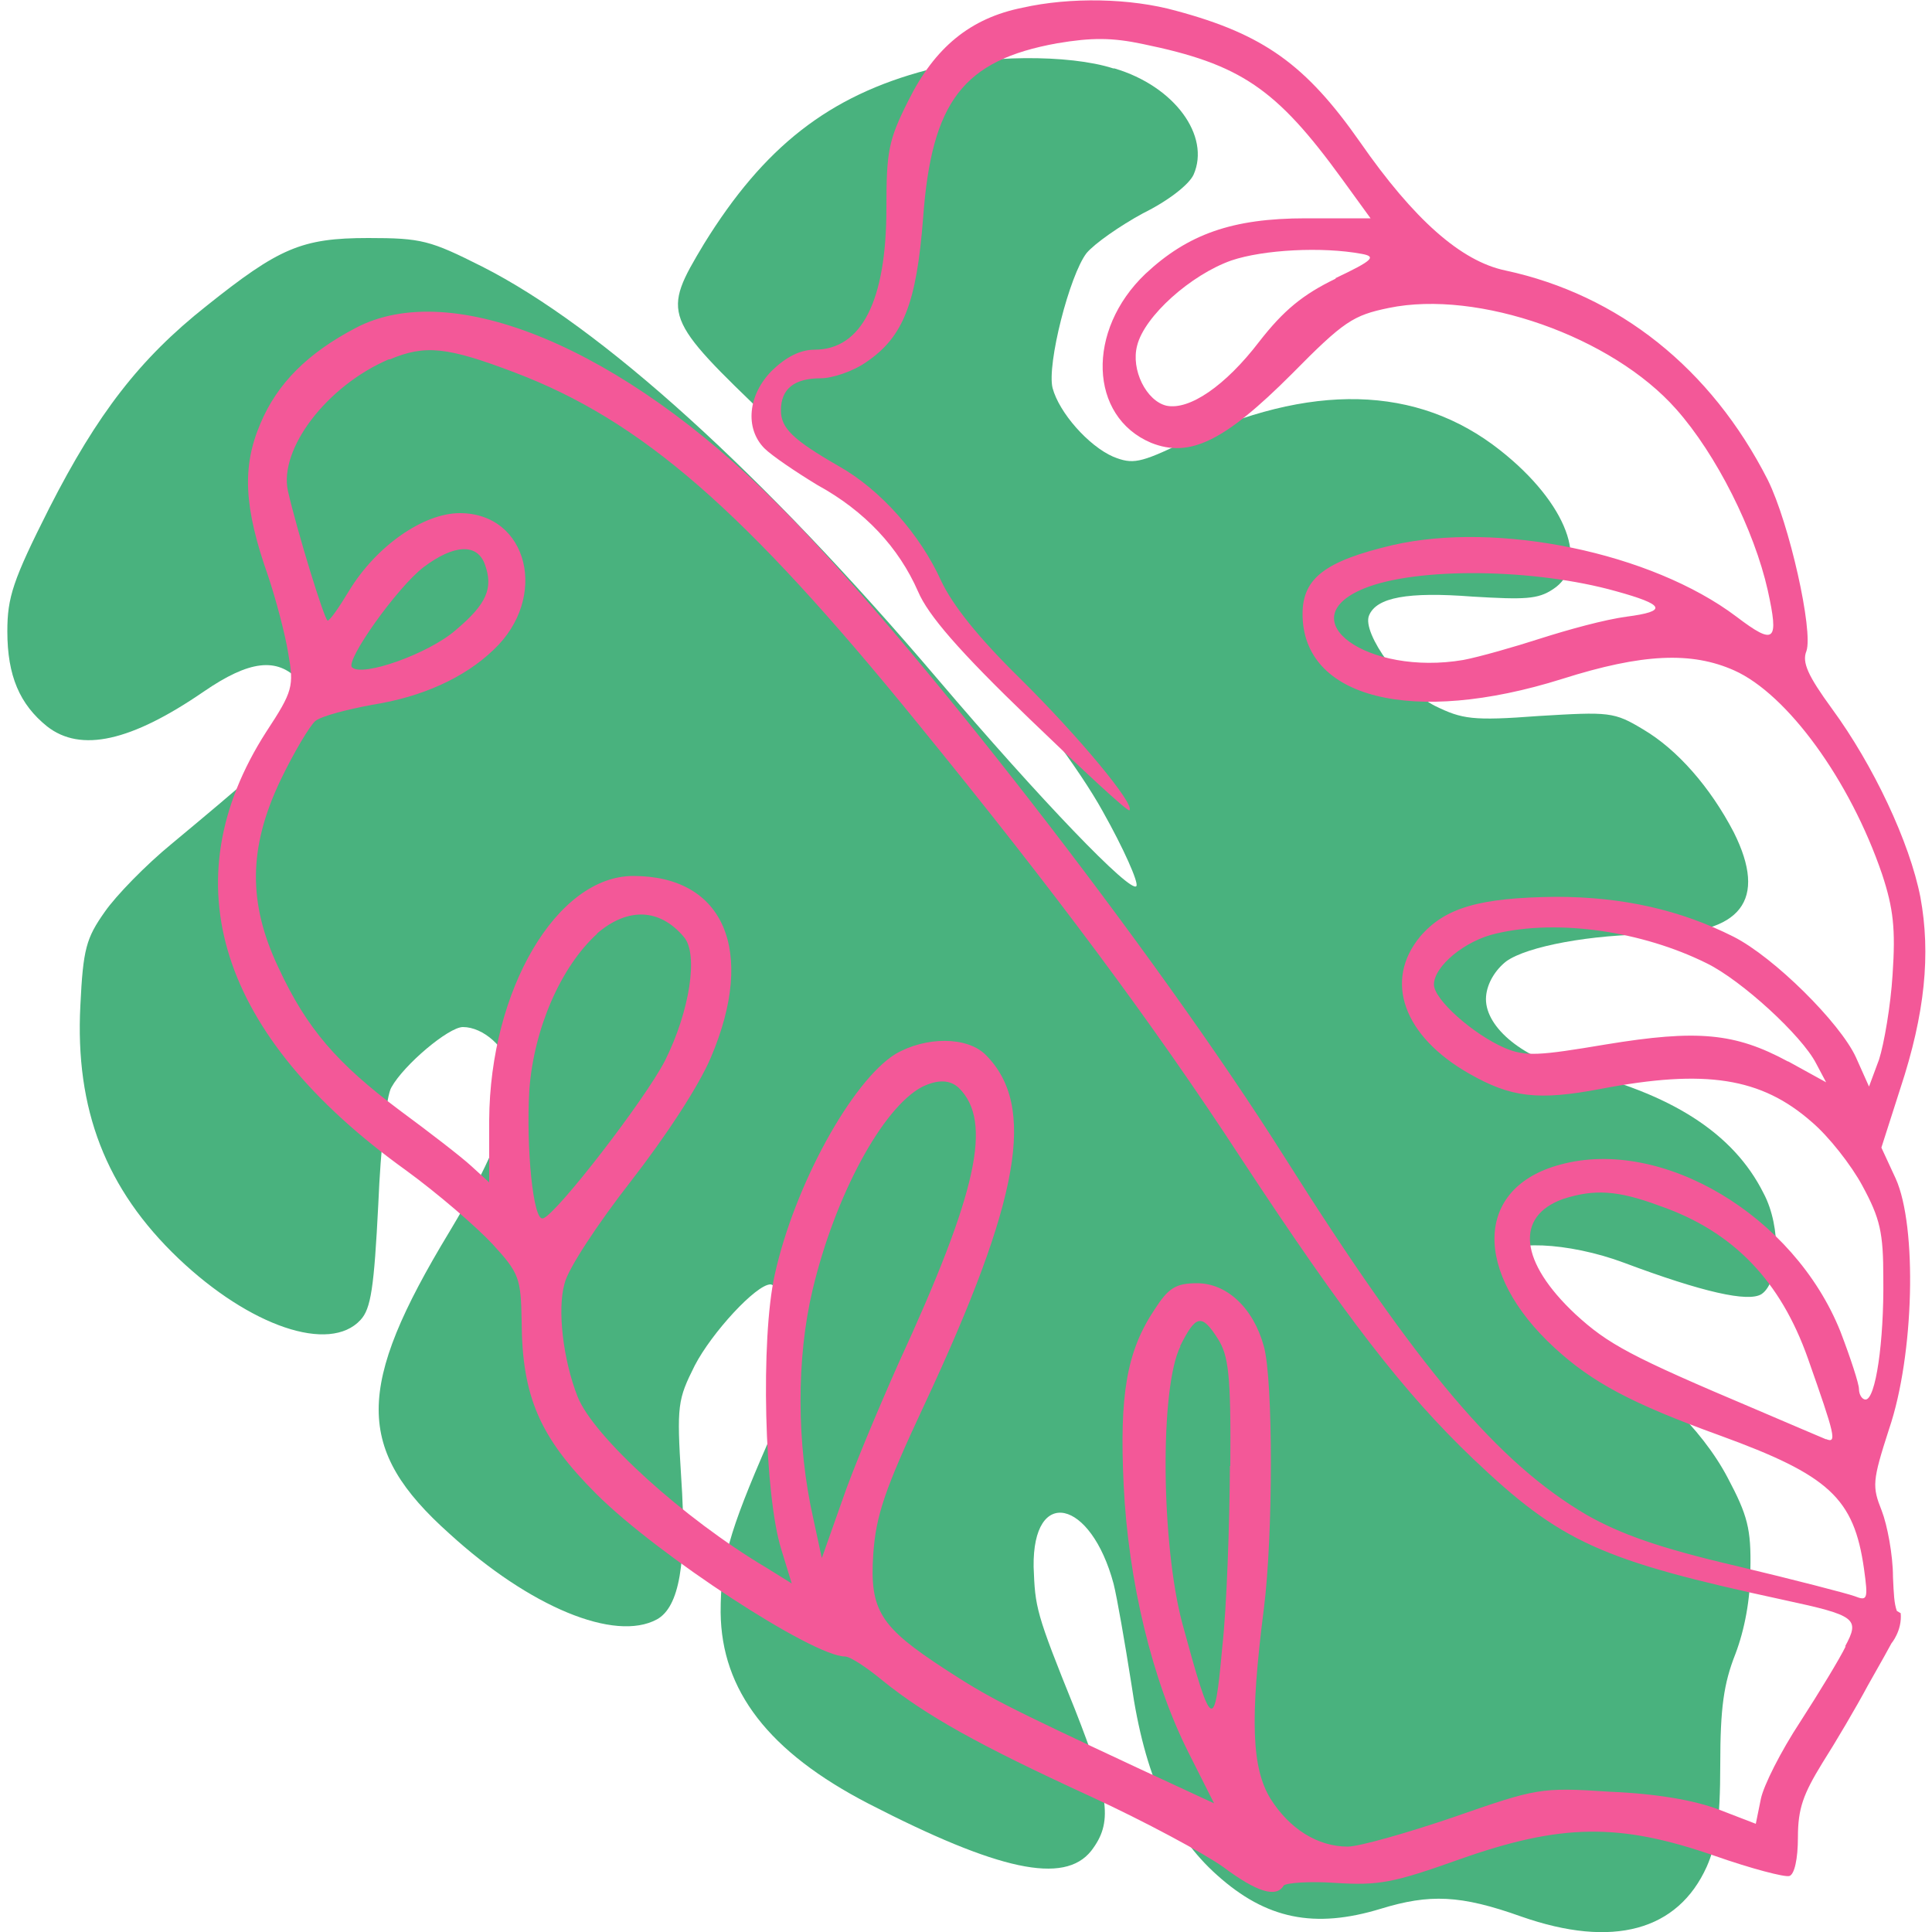 <svg xmlns="http://www.w3.org/2000/svg" id="Layer_1" viewBox="0 0 50 50"><defs><style>.cls-1{fill:#49b27e;}.cls-1,.cls-2{fill-rule:evenodd;stroke-width:0px;}.cls-2{fill:#f35898;}</style></defs><path class="cls-1" d="m28.81,1.77c-1.15-.37-3.35-.35-4.81.04-2.55.67-4.23,1.99-5.78,4.5-1.1,1.83-1.07,1.9,1.73,4.58,3.44,3.26,7.37,7.9,8.59,10.11.54.96.93,1.84.87,1.93-.13.22-2.51-2.26-5.13-5.34-4.57-5.37-8.72-9.13-11.8-10.69-1.35-.68-1.57-.74-2.95-.74-1.73,0-2.31.26-4.19,1.76-1.73,1.37-2.82,2.79-4.06,5.22-.95,1.88-1.09,2.32-1.09,3.2,0,1.15.32,1.89,1.03,2.46.87.68,2.17.39,4.05-.9,1.18-.81,1.9-.9,2.47-.29.73.78.44,1.12-3.3,4.23-.66.54-1.44,1.34-1.73,1.76-.48.68-.56.96-.63,2.42-.14,2.69.66,4.76,2.54,6.55,1.85,1.76,3.91,2.46,4.71,1.59.27-.29.35-.83.46-2.99.06-1.46.21-2.83.34-3.03.32-.58,1.48-1.56,1.85-1.56.53,0,1.11.53,1.24,1.09.17.74-.42,2.27-1.59,4.21-2.44,4.03-2.44,5.63,0,7.81,2.08,1.9,4.28,2.81,5.37,2.22.58-.32.78-1.46.63-3.66-.12-1.89-.09-2.03.35-2.91.44-.85,1.59-2.1,1.96-2.1.07,0,.29.17.49.39.54.59.41,1.52-.54,3.67-1.04,2.38-1.24,3.13-1.24,4.43.02,2.02,1.24,3.61,3.83,4.95,3.36,1.73,5.06,2.1,5.76,1.22.56-.73.48-1.37-.42-3.66-1.02-2.52-1.03-2.64-1.07-3.69-.03-2.09,1.48-1.76,2.07.44.09.36.29,1.51.46,2.59.34,2.37,1.04,3.9,2.22,4.95,1.27,1.14,2.52,1.39,4.23.87,1.27-.39,2.07-.36,3.64.2,2.37.83,4.05.37,4.8-1.29.25-.57.35-1.17.35-2.64s.09-2.1.39-2.86c.24-.63.39-1.42.39-2.2.02-1.04-.07-1.39-.59-2.37-.68-1.29-2-2.54-3.49-3.4-1.31-.74-2.48-1.85-2.39-2.29.09-.48,1.76-.41,3.2.13,2.03.76,3.22,1.03,3.56.81.47-.32.52-1.73.05-2.61-.78-1.56-2.4-2.59-4.98-3.2-1.31-.32-2.27-1.15-2.2-1.9.03-.34.24-.68.52-.9.54-.39,2.2-.7,3.84-.7,2.25,0,2.93-.88,2.05-2.64-.61-1.17-1.46-2.14-2.34-2.66-.76-.46-.88-.46-2.71-.35-1.72.13-1.98.08-2.68-.26-.83-.42-1.9-1.88-1.71-2.34.19-.47,1-.62,2.68-.49,1.35.08,1.69.07,2.08-.19.96-.62.37-2.23-1.37-3.6-2.14-1.69-4.91-1.76-8.2-.2-1.12.54-1.31.57-1.81.37-.64-.28-1.4-1.14-1.57-1.78-.15-.61.44-2.92.88-3.49.21-.25.87-.71,1.46-1.03.65-.32,1.19-.74,1.31-1,.44-1-.49-2.29-2.05-2.75h-.03Z"></path><path class="cls-2" d="m49.09,41.69c-.07-.19-.08-.44-.1-.88,0-.57-.15-1.35-.29-1.71-.25-.63-.25-.76.19-2.12.65-1.91.73-5.24.17-6.48l-.37-.8.49-1.53c.64-1.94.79-3.48.52-4.95-.28-1.43-1.22-3.42-2.29-4.88-.62-.85-.78-1.2-.66-1.49.18-.52-.44-3.3-1-4.43-1.47-2.89-3.86-4.79-6.79-5.42-1.15-.24-2.37-1.32-3.76-3.32-1.4-2-2.49-2.79-4.76-3.4h0c-1.18-.33-2.74-.36-3.98-.08-1.35.27-2.27,1.03-2.95,2.4-.52,1.03-.57,1.32-.57,2.79,0,2.39-.64,3.66-1.86,3.66-.37,0-.74.19-1.1.54-.62.62-.71,1.49-.2,2.01.19.19.81.61,1.37.95,1.24.68,2.11,1.62,2.61,2.76.26.61,1.05,1.53,2.88,3.29,1.39,1.34,2.54,2.41,2.59,2.37.15-.15-1.32-1.92-2.84-3.42-1.07-1.05-1.73-1.88-2.03-2.51-.54-1.2-1.57-2.37-2.66-2.98-1.18-.68-1.49-.98-1.49-1.44,0-.56.35-.83,1.03-.83.3,0,.84-.18,1.18-.42.96-.65,1.3-1.53,1.47-3.73.22-3.01,1.03-4.08,3.47-4.52.89-.15,1.42-.15,2.22.02,2.53.52,3.45,1.15,5.15,3.49l.74,1.02h-1.68c-1.9,0-3.05.41-4.15,1.44-1.53,1.46-1.46,3.69.15,4.37,1,.4,1.9-.04,3.64-1.78,1.35-1.37,1.59-1.52,2.51-1.71,2.31-.48,5.78.74,7.44,2.62,1.04,1.17,2.02,3.13,2.37,4.69.29,1.32.19,1.44-.81.68-2.2-1.66-6.18-2.48-8.91-1.85-1.73.41-2.32.85-2.32,1.78,0,2.18,2.84,2.9,6.72,1.68,2.08-.66,3.35-.71,4.45-.22,1.37.61,3,2.84,3.83,5.28.29.88.35,1.41.27,2.59-.05.81-.22,1.79-.35,2.2l-.26.7-.34-.76c-.41-.89-2.12-2.59-3.17-3.12-1.37-.69-2.86-1.03-4.59-1.03-1.98.02-2.87.28-3.51,1.02-.96,1.15-.44,2.59,1.27,3.56,1.07.61,1.77.7,3.4.39,2.71-.52,4.15-.29,5.45.85.44.37,1.03,1.12,1.32,1.66.46.85.54,1.21.54,2.39.02,1.65-.2,3.14-.46,3.14-.09,0-.17-.13-.17-.27s-.22-.81-.48-1.49c-1.2-3-4.62-5.04-7.25-4.32-2.22.59-2.27,2.79-.15,4.74.98.9,1.99,1.44,4.28,2.27,2.83,1.03,3.47,1.62,3.73,3.45.11.79.09.84-.24.71-.19-.07-1.58-.43-3.05-.78-2.02-.47-3.01-.83-3.88-1.32-2.29-1.34-4.36-3.77-7.83-9.27-3.34-5.3-9.74-13.53-13.11-16.89-4.03-4.05-8.44-5.88-10.93-4.56-1.22.64-2.02,1.42-2.46,2.47-.48,1.12-.43,2.17.2,3.95.2.6.44,1.5.52,2,.15.85.12.98-.57,2.03-2.49,3.88-1.24,7.86,3.62,11.35.81.59,1.82,1.46,2.23,1.9.7.76.74.89.76,2,.01,1.96.47,3.01,1.93,4.47,1.59,1.59,5.61,4.21,6.44,4.21.13,0,.56.28.98.63,1.12.9,2.47,1.66,5.37,2.99,1.41.65,2.95,1.48,3.44,1.83.87.65,1.37.8,1.56.48.05-.07.66-.12,1.35-.07,1.11.07,1.49,0,3.2-.61,2.63-.93,4.14-.95,6.61-.09.94.33,1.82.56,1.93.52.13-.04.22-.44.22-1,0-.75.14-1.12.63-1.92.35-.55.88-1.45,1.18-2.01.32-.56.59-1.05.61-1.09,0,0,.28-.33.24-.78h0l-.1-.06ZM34.57,7.21c-.85.41-1.35.82-1.98,1.63-.88,1.15-1.81,1.78-2.4,1.66-.52-.12-.93-.93-.76-1.56.19-.76,1.39-1.83,2.44-2.2.83-.28,2.35-.36,3.37-.17.39.07.29.17-.68.63h0Zm7.53,8.75c-.56.07-1.53.34-2.22.56-.68.22-1.59.48-2.01.56-2.47.42-4.52-1.05-2.57-1.85,1.37-.56,4.42-.52,6.52.07,1.27.35,1.35.52.27.66h0Zm4.17,11.51c-1.37-.74-2.34-.83-4.71-.44-1.73.29-2.08.32-2.62.09-.81-.35-1.83-1.25-1.83-1.64,0-.47.8-1.14,1.61-1.32h0c1.61-.38,3.78-.06,5.45.77.9.44,2.46,1.87,2.83,2.59l.26.49-.98-.54Zm.99,9.78c-.15-.06-.96-.41-1.83-.78-3.24-1.37-3.81-1.68-4.66-2.46-1.44-1.35-1.57-2.53-.32-2.98h0c.81-.26,1.41-.23,2.51.18,1.9.66,3.12,1.94,3.83,3.95.7,1.99.76,2.21.46,2.08h.01Zm-33.21-5.72c-.25.09-.44-1.83-.35-3.34.12-1.57.81-3.17,1.76-4.03h-.01c.79-.68,1.62-.66,2.25.09.38.44.15,1.92-.49,3.2-.52,1.01-2.79,3.95-3.15,4.08h-.01Zm7.22,8.8l-.22-1.02c-.44-1.94-.44-4.17-.02-5.93.58-2.44,1.81-4.71,2.83-5.25h0c.41-.2.73-.19.96.03.87.87.48,2.68-1.57,7.13-.52,1.17-1.19,2.76-1.46,3.56l-.52,1.47h0Zm10.56-2.39c-.01,1.51-.08,3.64-.2,4.71-.2,2.21-.27,2.16-1.03-.63-.55-2.05-.59-6.11-.05-7.18h-.01c.41-.82.56-.85.98-.19.27.43.34.9.32,3.29h0Zm15.94,4.66c-.16.33-.69,1.2-1.18,1.96-.5.76-.95,1.65-1.02,2l-.13.64-.96-.37c-.63-.24-1.61-.41-2.81-.46-1.81-.12-1.9-.09-4.06.66-1.2.41-2.44.76-2.73.76-.78,0-1.51-.46-2-1.24-.48-.78-.54-2.03-.17-4.93.24-1.89.24-5.9,0-6.77-.27-1-.96-1.64-1.73-1.64-.55,0-.74.12-1.1.68-.73,1.09-.91,2.23-.8,4.54.12,2.5.74,5.07,1.68,6.93l.66,1.31-1.9-.88c-3.6-1.68-3.95-1.87-5.06-2.59-1.67-1.09-1.96-1.51-1.86-2.98.07-1,.29-1.66,1.32-3.86,2.49-5.33,2.91-7.74,1.59-9.06-.48-.48-1.55-.48-2.34-.02-1.12.7-2.61,3.39-3.12,5.71-.37,1.66-.27,5.71.17,7.11l.27.88-.66-.41c-2.14-1.27-4.47-3.39-4.88-4.42-.38-.96-.53-2.27-.34-2.93.08-.37.86-1.55,1.71-2.64.91-1.17,1.77-2.48,2.08-3.22,1.17-2.75.34-4.69-2.01-4.69-1.98,0-3.71,2.95-3.73,6.32v1.61l-.46-.42c-.26-.24-1.09-.88-1.85-1.44-1.63-1.22-2.41-2.12-3.14-3.69-.8-1.68-.78-3.12.05-4.86.35-.73.76-1.41.9-1.53.16-.13.83-.3,1.47-.42,1.29-.2,2.39-.7,3.14-1.42,1.44-1.35.9-3.54-.87-3.54-.94,0-2.16.85-2.86,2-.26.43-.5.78-.56.78-.08,0-.79-2.31-1.03-3.36-.23-1.08,1-2.71,2.61-3.4h.03c.91-.38,1.47-.33,3.23.34,3.27,1.24,5.93,3.54,10.43,9.08,3.49,4.28,6.08,7.75,8.37,11.26,2.7,4.11,4.22,6.07,6,7.77,2.28,2.17,3.3,2.63,8.06,3.66,1.86.4,1.96.48,1.57,1.2h.02ZM9.11,17.27c-.18-.17,1.17-2.07,1.85-2.59.78-.59,1.39-.63,1.59-.07.22.61.05,1.02-.76,1.7-.7.61-2.42,1.22-2.68.96Z"></path></svg>